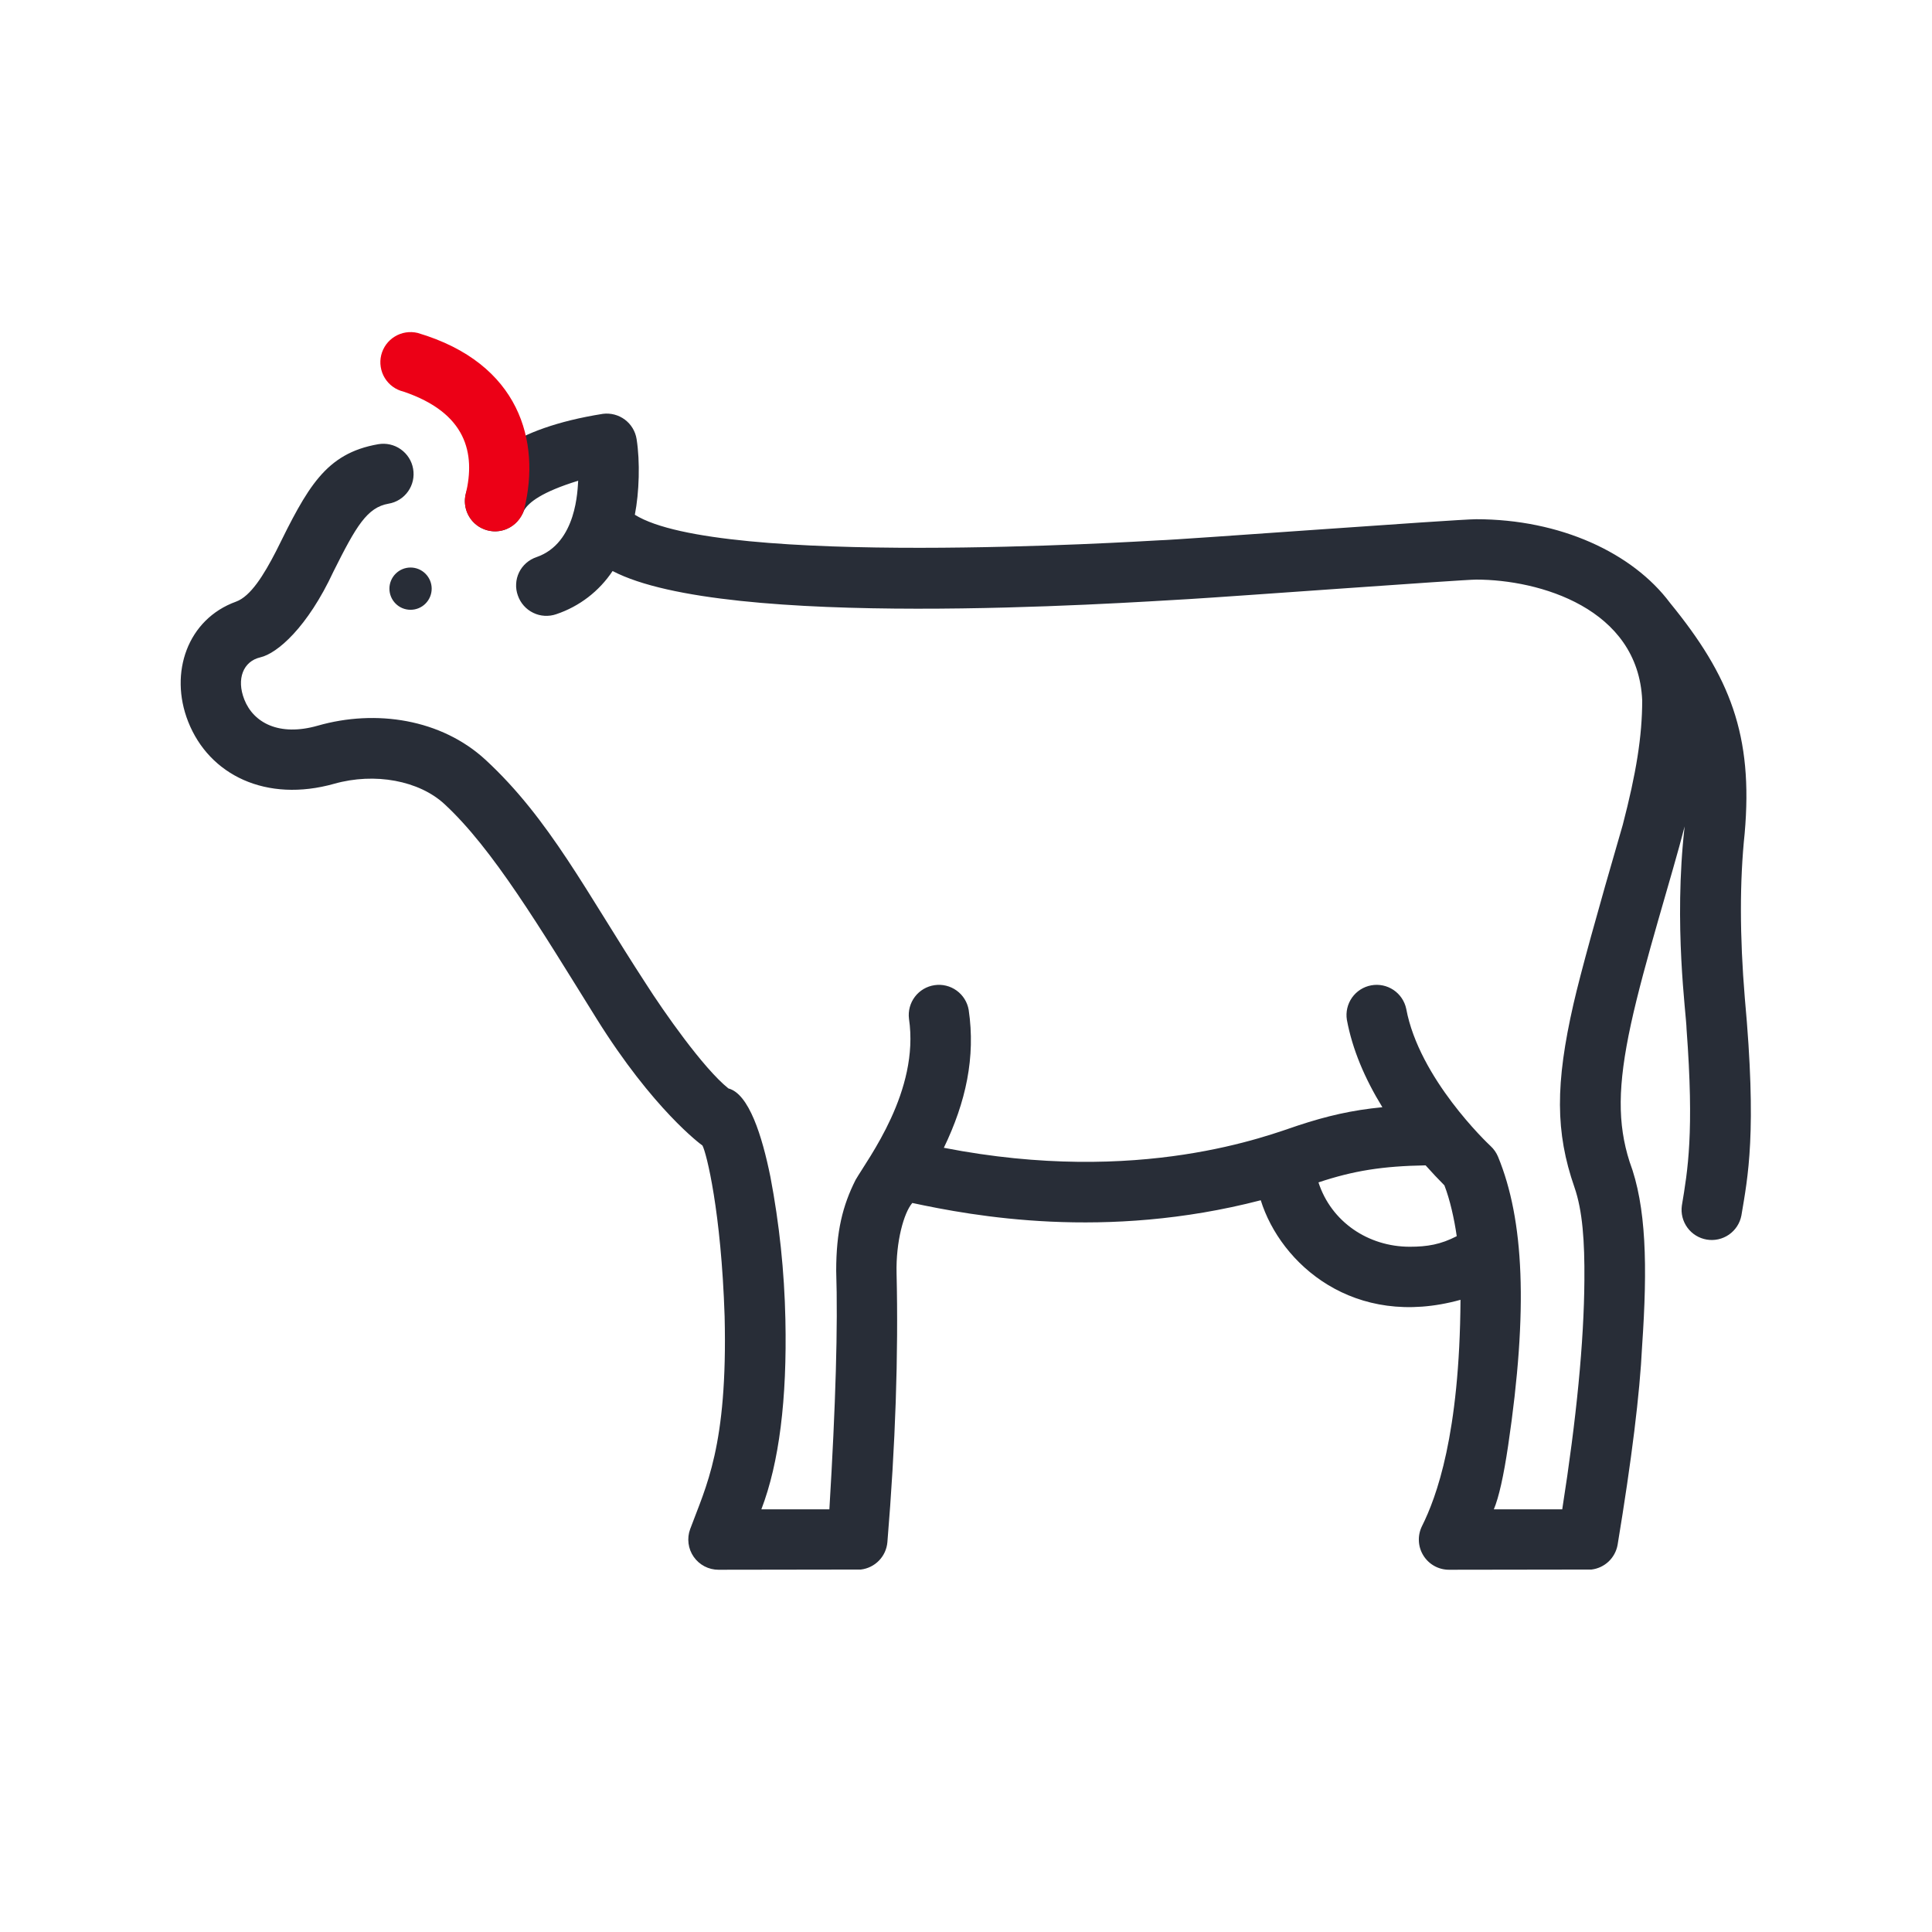 <svg xmlns="http://www.w3.org/2000/svg" width="64" height="64" viewBox="0 0 64 64" fill="none" id="food-beef-and-poultry">
<path d="M21.088 14.544C21.207 15.298 21.175 16.311 21.03 17.052C23.83 18.803 37.633 17.939 38.413 17.898C38.983 17.888 48.259 17.2 48.9 17.2C51.688 17.2 54.085 18.316 55.322 19.972C57.307 22.402 58.082 24.348 57.794 27.611C57.627 29.196 57.629 31.012 57.799 33.058C58.209 37.524 57.898 38.996 57.686 40.265C57.637 40.522 57.489 40.749 57.275 40.898C57.06 41.047 56.796 41.106 56.539 41.063C56.282 41.02 56.051 40.878 55.897 40.667C55.743 40.456 55.677 40.194 55.714 39.935C55.908 38.769 56.126 37.524 55.869 34.085C55.864 33.616 55.433 30.652 55.806 27.375C55.396 28.985 54.466 31.898 54.026 33.929C53.586 35.961 53.58 37.225 53.982 38.484C54.537 39.961 54.58 41.932 54.397 44.589C54.322 46.162 54.051 48.357 53.585 51.175C53.547 51.386 53.443 51.58 53.288 51.727C53.132 51.874 52.933 51.968 52.72 51.993L48 52C47.83 52 47.662 51.957 47.513 51.874C47.364 51.791 47.239 51.671 47.15 51.526C47.06 51.381 47.009 51.216 47.002 51.045C46.994 50.875 47.03 50.706 47.106 50.553C47.58 49.603 48.354 47.531 48.381 43.058C44.848 44.038 42.421 41.866 41.764 39.76C36.596 41.1 32.224 40.278 30.221 39.85C29.938 40.178 29.675 41.14 29.7 42.176C29.764 44.888 29.663 47.858 29.396 51.086C29.376 51.316 29.278 51.531 29.118 51.696C28.958 51.861 28.746 51.966 28.518 51.993L23.8 52C23.639 52 23.48 51.961 23.338 51.887C23.195 51.812 23.073 51.705 22.98 51.572C22.888 51.44 22.829 51.288 22.809 51.129C22.788 50.969 22.806 50.806 22.862 50.655C23.382 49.244 24.109 47.925 24.004 43.606C23.891 40.139 23.402 38.186 23.269 37.946C23.229 37.922 21.633 36.75 19.753 33.73C17.873 30.71 16.327 28.117 14.722 26.635C13.882 25.859 12.418 25.583 11.072 25.963C8.824 26.596 6.931 25.681 6.232 23.903C5.595 22.284 6.214 20.511 7.817 19.931C8.303 19.755 8.737 19.051 9.145 18.259C10.185 16.15 10.775 15.02 12.529 14.715C12.79 14.67 13.059 14.73 13.275 14.883C13.492 15.036 13.64 15.268 13.685 15.529C13.708 15.659 13.705 15.792 13.677 15.92C13.648 16.048 13.595 16.17 13.519 16.277C13.443 16.385 13.347 16.476 13.236 16.546C13.125 16.616 13.001 16.664 12.871 16.685C12.161 16.809 11.8 17.425 11.048 18.929C10.186 20.784 9.184 21.646 8.625 21.775C8.057 21.905 7.825 22.491 8.093 23.172C8.396 23.942 9.246 24.404 10.525 24.039C12.455 23.487 14.621 23.821 16.085 25.171C18.205 27.129 19.424 29.558 21.393 32.581C21.977 33.497 23.296 35.389 24.13 36.056C24.81 36.233 25.245 37.627 25.52 38.981C25.817 40.538 25.983 42.117 26.017 43.701C26.075 46.357 25.81 48.456 25.221 49.999H27.474C27.684 46.533 27.759 43.899 27.7 42.1C27.7 40.79 27.913 39.938 28.342 39.086C28.752 38.376 30.466 36.142 30.111 33.746C30.079 33.487 30.15 33.226 30.308 33.018C30.466 32.81 30.699 32.673 30.957 32.635C31.216 32.596 31.479 32.661 31.69 32.814C31.902 32.967 32.045 33.197 32.089 33.454C32.321 35.021 31.996 36.508 31.266 38.022C37.779 39.293 42.044 37.598 43 37.283C43.956 36.968 44.78 36.776 45.793 36.678C45.209 35.728 44.798 34.759 44.617 33.782C44.576 33.525 44.637 33.261 44.787 33.048C44.938 32.834 45.166 32.688 45.422 32.641C45.679 32.593 45.944 32.648 46.161 32.793C46.378 32.939 46.529 33.163 46.583 33.418C47.01 35.721 49.271 37.867 49.378 37.965C49.485 38.064 49.569 38.185 49.625 38.319C50.482 40.402 50.629 43.364 49.96 47.882C49.809 48.902 49.65 49.607 49.485 49.999H51.751C52.225 46.98 52.471 44.449 52.485 42.408C52.495 41.128 52.426 40.107 52.155 39.328C51.523 37.51 51.518 35.902 52.126 33.247C52.356 32.246 52.898 30.272 53.756 27.324C54.201 25.613 54.4 24.39 54.4 23.2C54.269 20.147 50.988 19.2 48.9 19.2C48.461 19.2 40.827 19.76 39.38 19.846C37.07 19.976 24.037 20.874 20.293 18.916C19.847 19.587 19.191 20.09 18.427 20.346C18.303 20.389 18.171 20.407 18.04 20.399C17.909 20.392 17.781 20.358 17.663 20.3C17.545 20.243 17.439 20.163 17.352 20.064C17.265 19.966 17.198 19.852 17.155 19.727C17.11 19.604 17.09 19.472 17.098 19.34C17.104 19.208 17.138 19.079 17.195 18.961C17.253 18.842 17.334 18.736 17.433 18.65C17.532 18.563 17.648 18.497 17.773 18.455C19.115 17.991 19.131 16.198 19.153 15.925C17.942 16.298 17.519 16.642 17.366 16.896C17.13 17.498 16.541 17.734 16.029 17.529C15.907 17.481 15.796 17.409 15.702 17.317C15.608 17.225 15.533 17.116 15.481 16.995C15.429 16.874 15.401 16.745 15.4 16.613C15.398 16.482 15.422 16.351 15.471 16.229C15.839 15.311 16.917 14.194 19.972 13.709C20.23 13.676 20.491 13.745 20.699 13.9C20.908 14.056 21.047 14.287 21.088 14.544ZM47.225 38.604C45.802 38.629 44.845 38.779 43.676 39.168C44.099 40.475 45.324 41.3 46.7 41.3C47.281 41.3 47.725 41.225 48.256 40.95C48.176 40.385 48.031 39.738 47.848 39.267C47.635 39.052 47.427 38.831 47.225 38.604ZM13.6 18.8C13.786 18.8 13.964 18.874 14.095 19.006C14.226 19.137 14.3 19.315 14.3 19.5C14.3 19.686 14.226 19.864 14.095 19.995C13.964 20.127 13.786 20.2 13.6 20.2C13.414 20.2 13.236 20.127 13.105 19.995C12.974 19.864 12.9 19.686 12.9 19.5C12.9 19.315 12.974 19.137 13.105 19.006C13.236 18.874 13.414 18.8 13.6 18.8Z" fill="#282D37" class="base" />
<path fill-rule="evenodd" clip-rule="evenodd" d="M12.628 11.764C12.691 11.507 12.853 11.284 13.08 11.147C13.306 11.009 13.578 10.967 13.836 11.029C17.244 12.037 17.904 14.649 17.372 16.837C17.309 17.095 17.147 17.317 16.92 17.455C16.693 17.593 16.421 17.636 16.163 17.573C15.906 17.51 15.683 17.348 15.546 17.121C15.408 16.894 15.365 16.622 15.428 16.364C15.755 15.019 15.455 13.678 13.364 12.972C13.236 12.941 13.116 12.886 13.01 12.808C12.904 12.731 12.814 12.633 12.746 12.521C12.677 12.409 12.632 12.284 12.612 12.154C12.591 12.024 12.597 11.892 12.628 11.764Z" fill="#EC0016" class="pulse" />
</svg>
